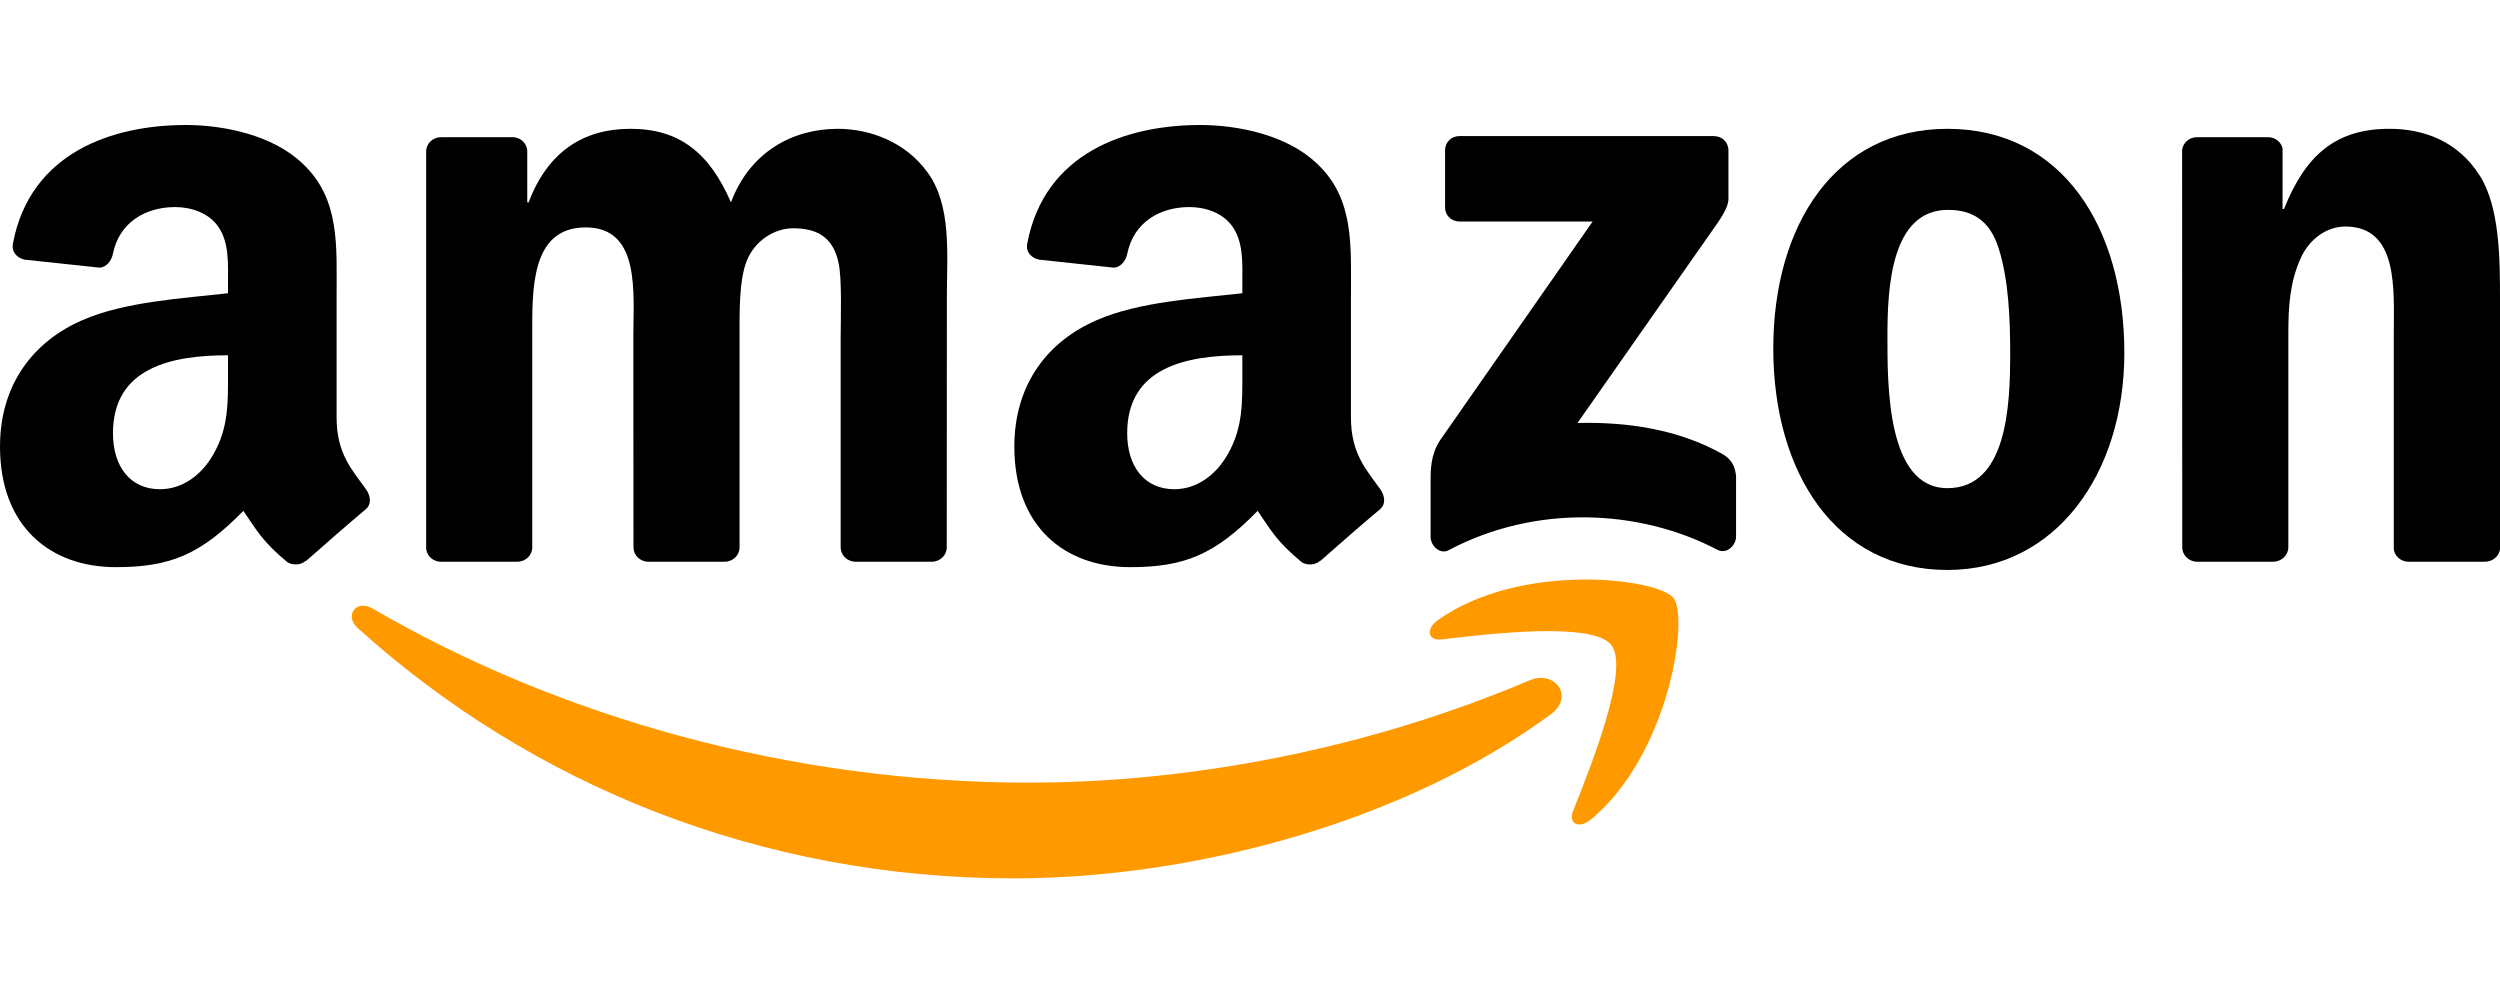 <svg width="80" height="32" viewBox="0 0 80 32" fill="none" xmlns="http://www.w3.org/2000/svg">
<rect width="80" height="32" fill="white"/>
<g clip-path="url(#clip0_4929_1916)">
<path fill-rule="evenodd" clip-rule="evenodd" d="M49.63 22.854C44.981 26.28 38.243 28.108 32.442 28.108C24.307 28.108 16.983 25.1 11.443 20.095C11.008 19.702 11.398 19.166 11.92 19.472C17.899 22.951 25.292 25.044 32.929 25.044C38.08 25.044 43.745 23.978 48.955 21.767C49.742 21.433 50.4 22.282 49.63 22.854Z" fill="#FF9900"/>
<path fill-rule="evenodd" clip-rule="evenodd" d="M51.563 20.642C50.971 19.883 47.635 20.284 46.138 20.461C45.681 20.517 45.612 20.12 46.023 19.834C48.68 17.964 53.04 18.504 53.548 19.131C54.056 19.761 53.416 24.131 50.919 26.217C50.536 26.538 50.17 26.367 50.341 25.942C50.901 24.542 52.159 21.405 51.563 20.642Z" fill="#FF9900"/>
<path fill-rule="evenodd" clip-rule="evenodd" d="M46.242 6.633V4.815C46.242 4.54 46.451 4.355 46.702 4.355H54.84C55.101 4.355 55.31 4.543 55.31 4.815V6.372C55.307 6.633 55.087 6.974 54.697 7.514L50.48 13.535C52.047 13.496 53.701 13.73 55.122 14.531C55.442 14.712 55.529 14.976 55.554 15.238V17.177C55.554 17.442 55.261 17.752 54.955 17.592C52.451 16.279 49.126 16.136 46.357 17.606C46.075 17.759 45.779 17.452 45.779 17.188V15.345C45.779 15.05 45.782 14.545 46.078 14.095L50.964 7.089H46.712C46.451 7.089 46.242 6.904 46.242 6.633Z" fill="black"/>
<path fill-rule="evenodd" clip-rule="evenodd" d="M16.555 17.975H14.079C13.842 17.957 13.654 17.78 13.637 17.553V4.846C13.637 4.592 13.849 4.39 14.114 4.39H16.423C16.663 4.4 16.855 4.585 16.872 4.815V6.476H16.917C17.52 4.871 18.651 4.122 20.177 4.122C21.726 4.122 22.694 4.871 23.391 6.476C23.99 4.871 25.352 4.122 26.811 4.122C27.848 4.122 28.984 4.55 29.677 5.511C30.46 6.58 30.3 8.134 30.3 9.495L30.296 17.515C30.296 17.769 30.084 17.975 29.819 17.975H27.347C27.1 17.957 26.901 17.759 26.901 17.515V10.78C26.901 10.244 26.95 8.907 26.831 8.398C26.647 7.545 26.093 7.305 25.376 7.305C24.777 7.305 24.15 7.705 23.896 8.346C23.642 8.987 23.666 10.059 23.666 10.78V17.515C23.666 17.769 23.454 17.975 23.189 17.975H20.716C20.466 17.957 20.271 17.759 20.271 17.515L20.267 10.78C20.267 9.363 20.501 7.277 18.742 7.277C16.962 7.277 17.032 9.311 17.032 10.78V17.515C17.032 17.769 16.82 17.975 16.555 17.975Z" fill="black"/>
<path fill-rule="evenodd" clip-rule="evenodd" d="M62.317 4.122C65.99 4.122 67.979 7.277 67.979 11.289C67.979 15.164 65.782 18.239 62.317 18.239C58.709 18.239 56.745 15.084 56.745 11.153C56.745 7.197 58.733 4.122 62.317 4.122ZM62.337 6.716C60.513 6.716 60.398 9.203 60.398 10.752C60.398 12.305 60.373 15.621 62.317 15.621C64.235 15.621 64.326 12.946 64.326 11.316C64.326 10.244 64.281 8.962 63.957 7.946C63.678 7.061 63.124 6.716 62.337 6.716Z" fill="black"/>
<path fill-rule="evenodd" clip-rule="evenodd" d="M72.743 17.975H70.277C70.03 17.957 69.832 17.759 69.832 17.515L69.828 4.804C69.849 4.571 70.055 4.39 70.305 4.39H72.6C72.816 4.4 72.994 4.547 73.042 4.745V6.688H73.088C73.781 4.951 74.752 4.122 76.462 4.122C77.573 4.122 78.656 4.522 79.352 5.619C80 6.636 80 8.346 80 9.575V17.574C79.972 17.797 79.767 17.975 79.523 17.975H77.04C76.814 17.957 76.626 17.79 76.601 17.574V10.672C76.601 9.283 76.761 7.249 75.052 7.249C74.449 7.249 73.895 7.653 73.62 8.266C73.272 9.042 73.227 9.816 73.227 10.672V17.515C73.223 17.769 73.007 17.975 72.743 17.975Z" fill="black"/>
<path fill-rule="evenodd" clip-rule="evenodd" d="M39.755 11.905C39.755 12.87 39.779 13.674 39.291 14.531C38.898 15.227 38.271 15.655 37.578 15.655C36.627 15.655 36.07 14.931 36.07 13.862C36.07 11.752 37.961 11.369 39.755 11.369V11.905ZM42.251 17.94C42.088 18.086 41.851 18.097 41.666 17.999C40.844 17.317 40.695 17 40.245 16.348C38.887 17.734 37.923 18.149 36.164 18.149C34.078 18.149 32.459 16.864 32.459 14.29C32.459 12.281 33.545 10.912 35.099 10.244C36.443 9.652 38.32 9.547 39.755 9.384V9.063C39.755 8.475 39.8 7.778 39.452 7.27C39.152 6.814 38.574 6.626 38.062 6.626C37.118 6.626 36.279 7.11 36.074 8.113C36.032 8.336 35.868 8.555 35.642 8.565L33.242 8.308C33.041 8.262 32.814 8.099 32.873 7.789C33.424 4.878 36.056 4 38.41 4C39.615 4 41.189 4.32 42.14 5.233C43.345 6.358 43.23 7.858 43.23 9.492V13.35C43.23 14.51 43.711 15.018 44.163 15.645C44.32 15.868 44.355 16.136 44.153 16.303C43.648 16.724 42.749 17.508 42.255 17.947L42.251 17.94Z" fill="black"/>
<path fill-rule="evenodd" clip-rule="evenodd" d="M7.296 11.905C7.296 12.87 7.32 13.674 6.832 14.531C6.439 15.227 5.816 15.655 5.119 15.655C4.168 15.655 3.615 14.931 3.615 13.862C3.615 11.752 5.506 11.369 7.296 11.369V11.905ZM9.792 17.94C9.629 18.086 9.392 18.096 9.207 17.999C8.386 17.317 8.239 17 7.787 16.348C6.428 17.734 5.467 18.149 3.705 18.149C1.623 18.149 0 16.864 0 14.29C0 12.281 1.09 10.912 2.64 10.244C3.984 9.652 5.861 9.547 7.296 9.384V9.063C7.296 8.475 7.341 7.778 6.996 7.27C6.693 6.814 6.115 6.626 5.607 6.626C4.663 6.626 3.82 7.11 3.615 8.113C3.573 8.336 3.409 8.555 3.186 8.565L0.784 8.308C0.582 8.262 0.359 8.099 0.414 7.789C0.968 4.878 3.597 4 5.951 4C7.156 4 8.73 4.32 9.681 5.233C10.886 6.358 10.771 7.858 10.771 9.492V13.35C10.771 14.51 11.252 15.018 11.704 15.645C11.864 15.868 11.899 16.136 11.697 16.303C11.192 16.724 10.294 17.508 9.799 17.947L9.792 17.94Z" fill="black"/>
</g>
<defs>
<clipPath id="clip0_4929_1916">
<rect width="80" height="24.108" fill="white" transform="translate(0 4)"/>
</clipPath>
</defs>
</svg>
